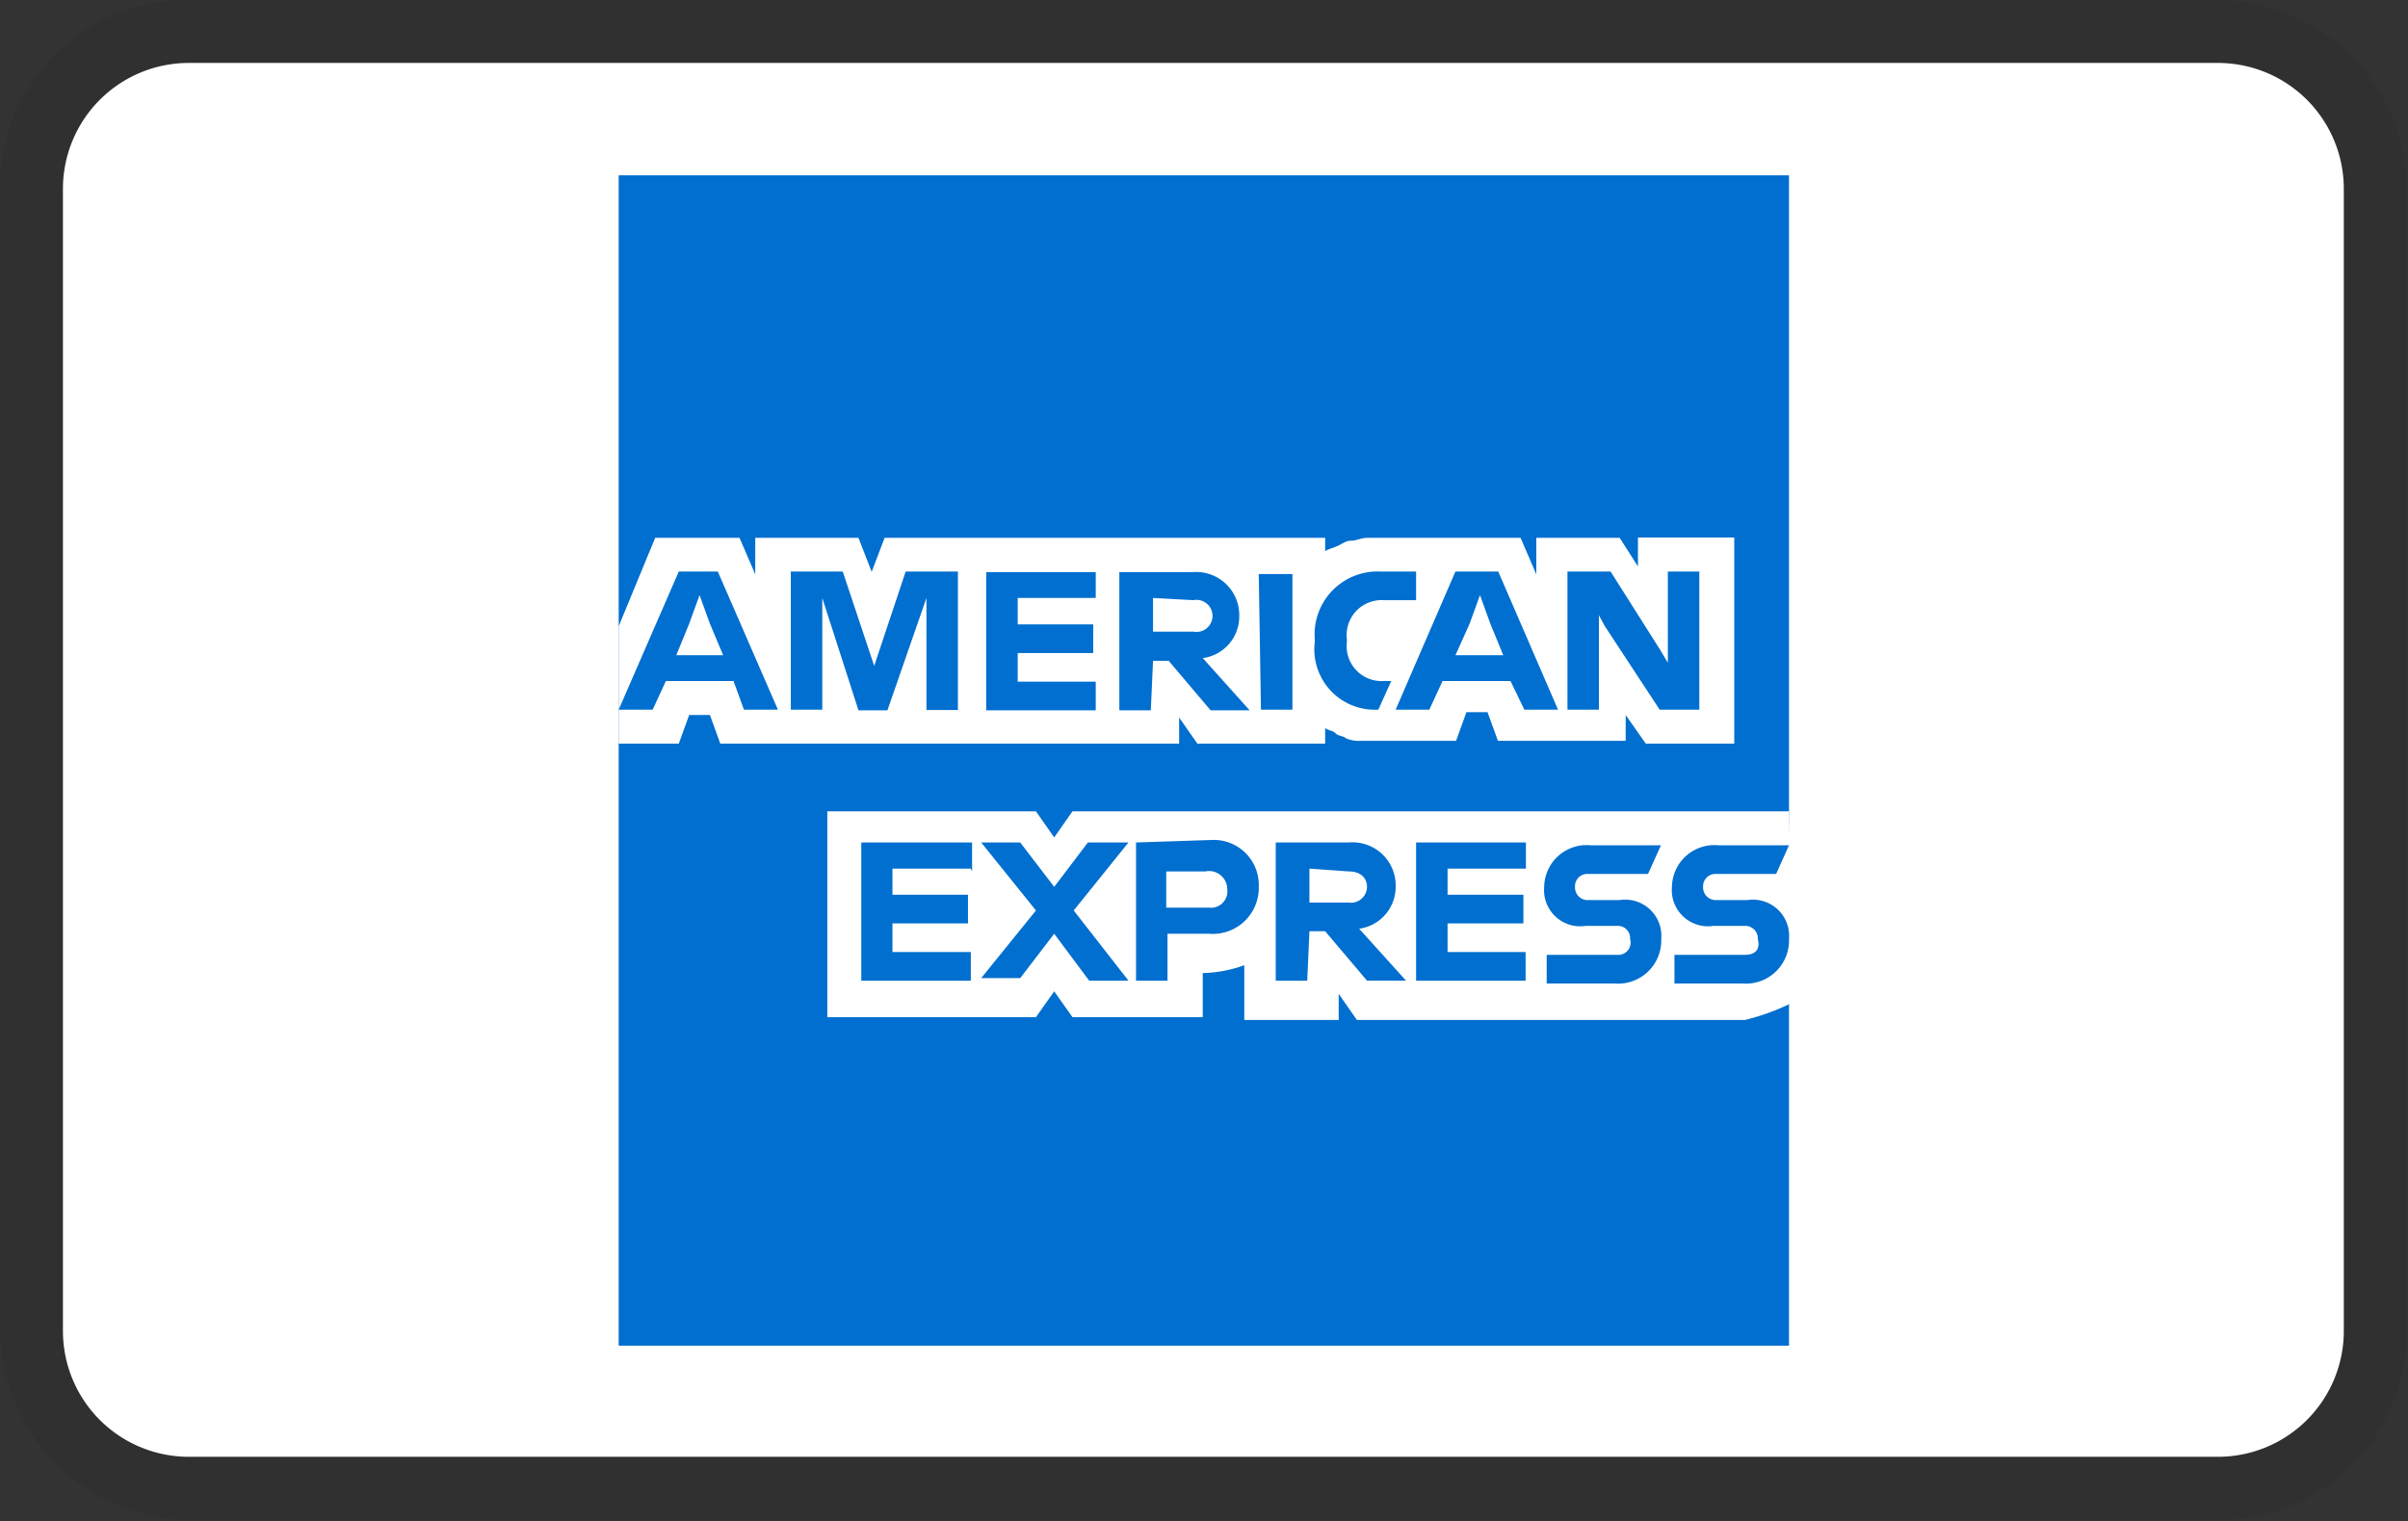 <svg xmlns="http://www.w3.org/2000/svg" viewBox="0 0 76.52 48.33"><rect x="0" y="0" width="76.52" height="48.33" fill="#333333" stroke="none"/><defs><style>.cls-1{opacity:0.07;isolation:isolate;}.cls-2{fill:#fff;}.cls-3{fill:#006fcf;}</style></defs><g id="Capa_2" data-name="Capa 2"><g id="Capa_1-2" data-name="Capa 1"><path id="Path_728" data-name="Path 728" class="cls-1" d="M70.48,0H6A5.94,5.94,0,0,0,0,5.82V42.29a6.06,6.06,0,0,0,6,6H70.48a5.94,5.94,0,0,0,6-5.83V6A6.06,6.06,0,0,0,70.48,0Z"/><path id="Path_729" data-name="Path 729" class="cls-2" d="M70.48,2a4,4,0,0,1,4,4V42.29a4,4,0,0,1-4,4H6a4,4,0,0,1-4-4V6A4,4,0,0,1,6,2H70.48"/><path class="cls-3" d="M56.85,25.7V5.57H19.66V42.76H56.85V31.91c-.08,0,0-6.21,0-6.21"/><path class="cls-2" d="M52.3,23.63h2.81V17.08H52.05V18l-.58-.91H48.82v1.16l-.5-1.16H43.44c-.17,0-.34.09-.5.09s-.25.08-.42.16-.24.08-.41.17v-.42h-14l-.41,1.08-.42-1.08H24v1.16l-.5-1.16H20.82L19.66,19.9v3.73h1.91l.33-.91h.66l.33.91H37.47V22.8l.58.83h4.06v-.5c.08.08.25.08.33.17s.25.08.33.16a1.1,1.1,0,0,0,.5.08h3l.33-.91h.67l.33.91h4.06v-.82Zm4.55,8.28V25.78H34.08l-.58.83-.58-.83H26.29v6.54h6.63l.58-.82.58.82h4.14v-1.4h-.17a4.11,4.11,0,0,0,1.49-.25v1.74h3v-.83l.58.83H55.45A7.22,7.22,0,0,0,56.85,31.91Z"/><path class="cls-3" d="M55.45,30.34H53.21v.91h2.15a1.37,1.37,0,0,0,1.49-1.41,1.15,1.15,0,0,0-1.32-1.24h-1a.4.4,0,0,1-.41-.42.39.39,0,0,1,.41-.41h1.91l.41-.91H54.62a1.35,1.35,0,0,0-1.49,1.32,1.15,1.15,0,0,0,1.32,1.24h1a.4.4,0,0,1,.41.42C55.94,30.17,55.78,30.34,55.45,30.34Zm-4.06,0H49.15v.91H51.3a1.37,1.37,0,0,0,1.49-1.41,1.15,1.15,0,0,0-1.32-1.24h-1a.4.4,0,0,1-.42-.42.39.39,0,0,1,.42-.41h1.9l.41-.91H50.56a1.35,1.35,0,0,0-1.49,1.32,1.15,1.15,0,0,0,1.32,1.24h1a.39.39,0,0,1,.41.42A.39.39,0,0,1,51.39,30.34Zm-2.9-2.65v-.92H45v4.39h3.48v-.91H46v-.91h2.41v-.91H46V27.6h2.49Zm-5.63,0c.41,0,.58.24.58.49a.51.51,0,0,1-.58.5H41.61V27.6Zm-1.25,1.9h.5l1.33,1.57h1.24l-1.49-1.65a1.34,1.34,0,0,0,1.16-1.33,1.37,1.37,0,0,0-1.49-1.41H40.54v4.39h1ZM39,28.26a.52.52,0,0,1-.58.58H37.06V27.69H38.3A.58.58,0,0,1,39,28.26Zm-2.9-1.49v4.39h1V29.67h1.32A1.46,1.46,0,0,0,40,28.18a1.43,1.43,0,0,0-1.49-1.49Zm-1.49,4.39h1.25l-1.74-2.23,1.74-2.16H34.57L33.5,28.18l-1.08-1.41H31.18l1.74,2.16-1.74,2.15h1.24l1.08-1.41Zm-3.72-3.47v-.92H27.37v4.39h3.48v-.91H28.36v-.91h2.4v-.91h-2.4V27.6h2.49ZM51,19.9l1.74,2.65H54V18.16H53v2.9l-.25-.42-1.57-2.48H49.81v4.39h1v-3Zm-4.3-.08.33-.91.33.91.41,1H46.25Zm1.74,2.73h1.07l-1.9-4.39H46.25l-1.9,4.39h1.07l.42-.91H48Zm-4.64,0,.41-.91h-.25a1.11,1.11,0,0,1-1.16-1.24v-.09a1.11,1.11,0,0,1,1.16-1.24H45v-.91H43.85a2,2,0,0,0-2.07,2.15v.09A1.92,1.92,0,0,0,43.77,22.55Zm-3.73,0h1V18.24H40Zm-2.15-3.48a.51.51,0,1,1,0,1H36.64V19ZM36.64,21h.5l1.33,1.57h1.24l-1.49-1.66a1.33,1.33,0,0,0,1.16-1.32,1.37,1.37,0,0,0-1.49-1.41H35.57v4.39h1Zm-1.82-1.91v-.91H31.34v4.39h3.48v-.91H32.34v-.91h2.4v-.91h-2.4V19h2.48Zm-7.54,3.48h.92L29.44,19v3.56h1V18.16H28.78l-1,3-1-3H25.13v4.39h1V19ZM21.9,19.82l.33-.91.33.91.42,1H21.49Zm1.74,2.73h1.08l-1.91-4.39H21.57l-1.91,4.39h1.08l.42-.91h2.15Z"/></g></g></svg>